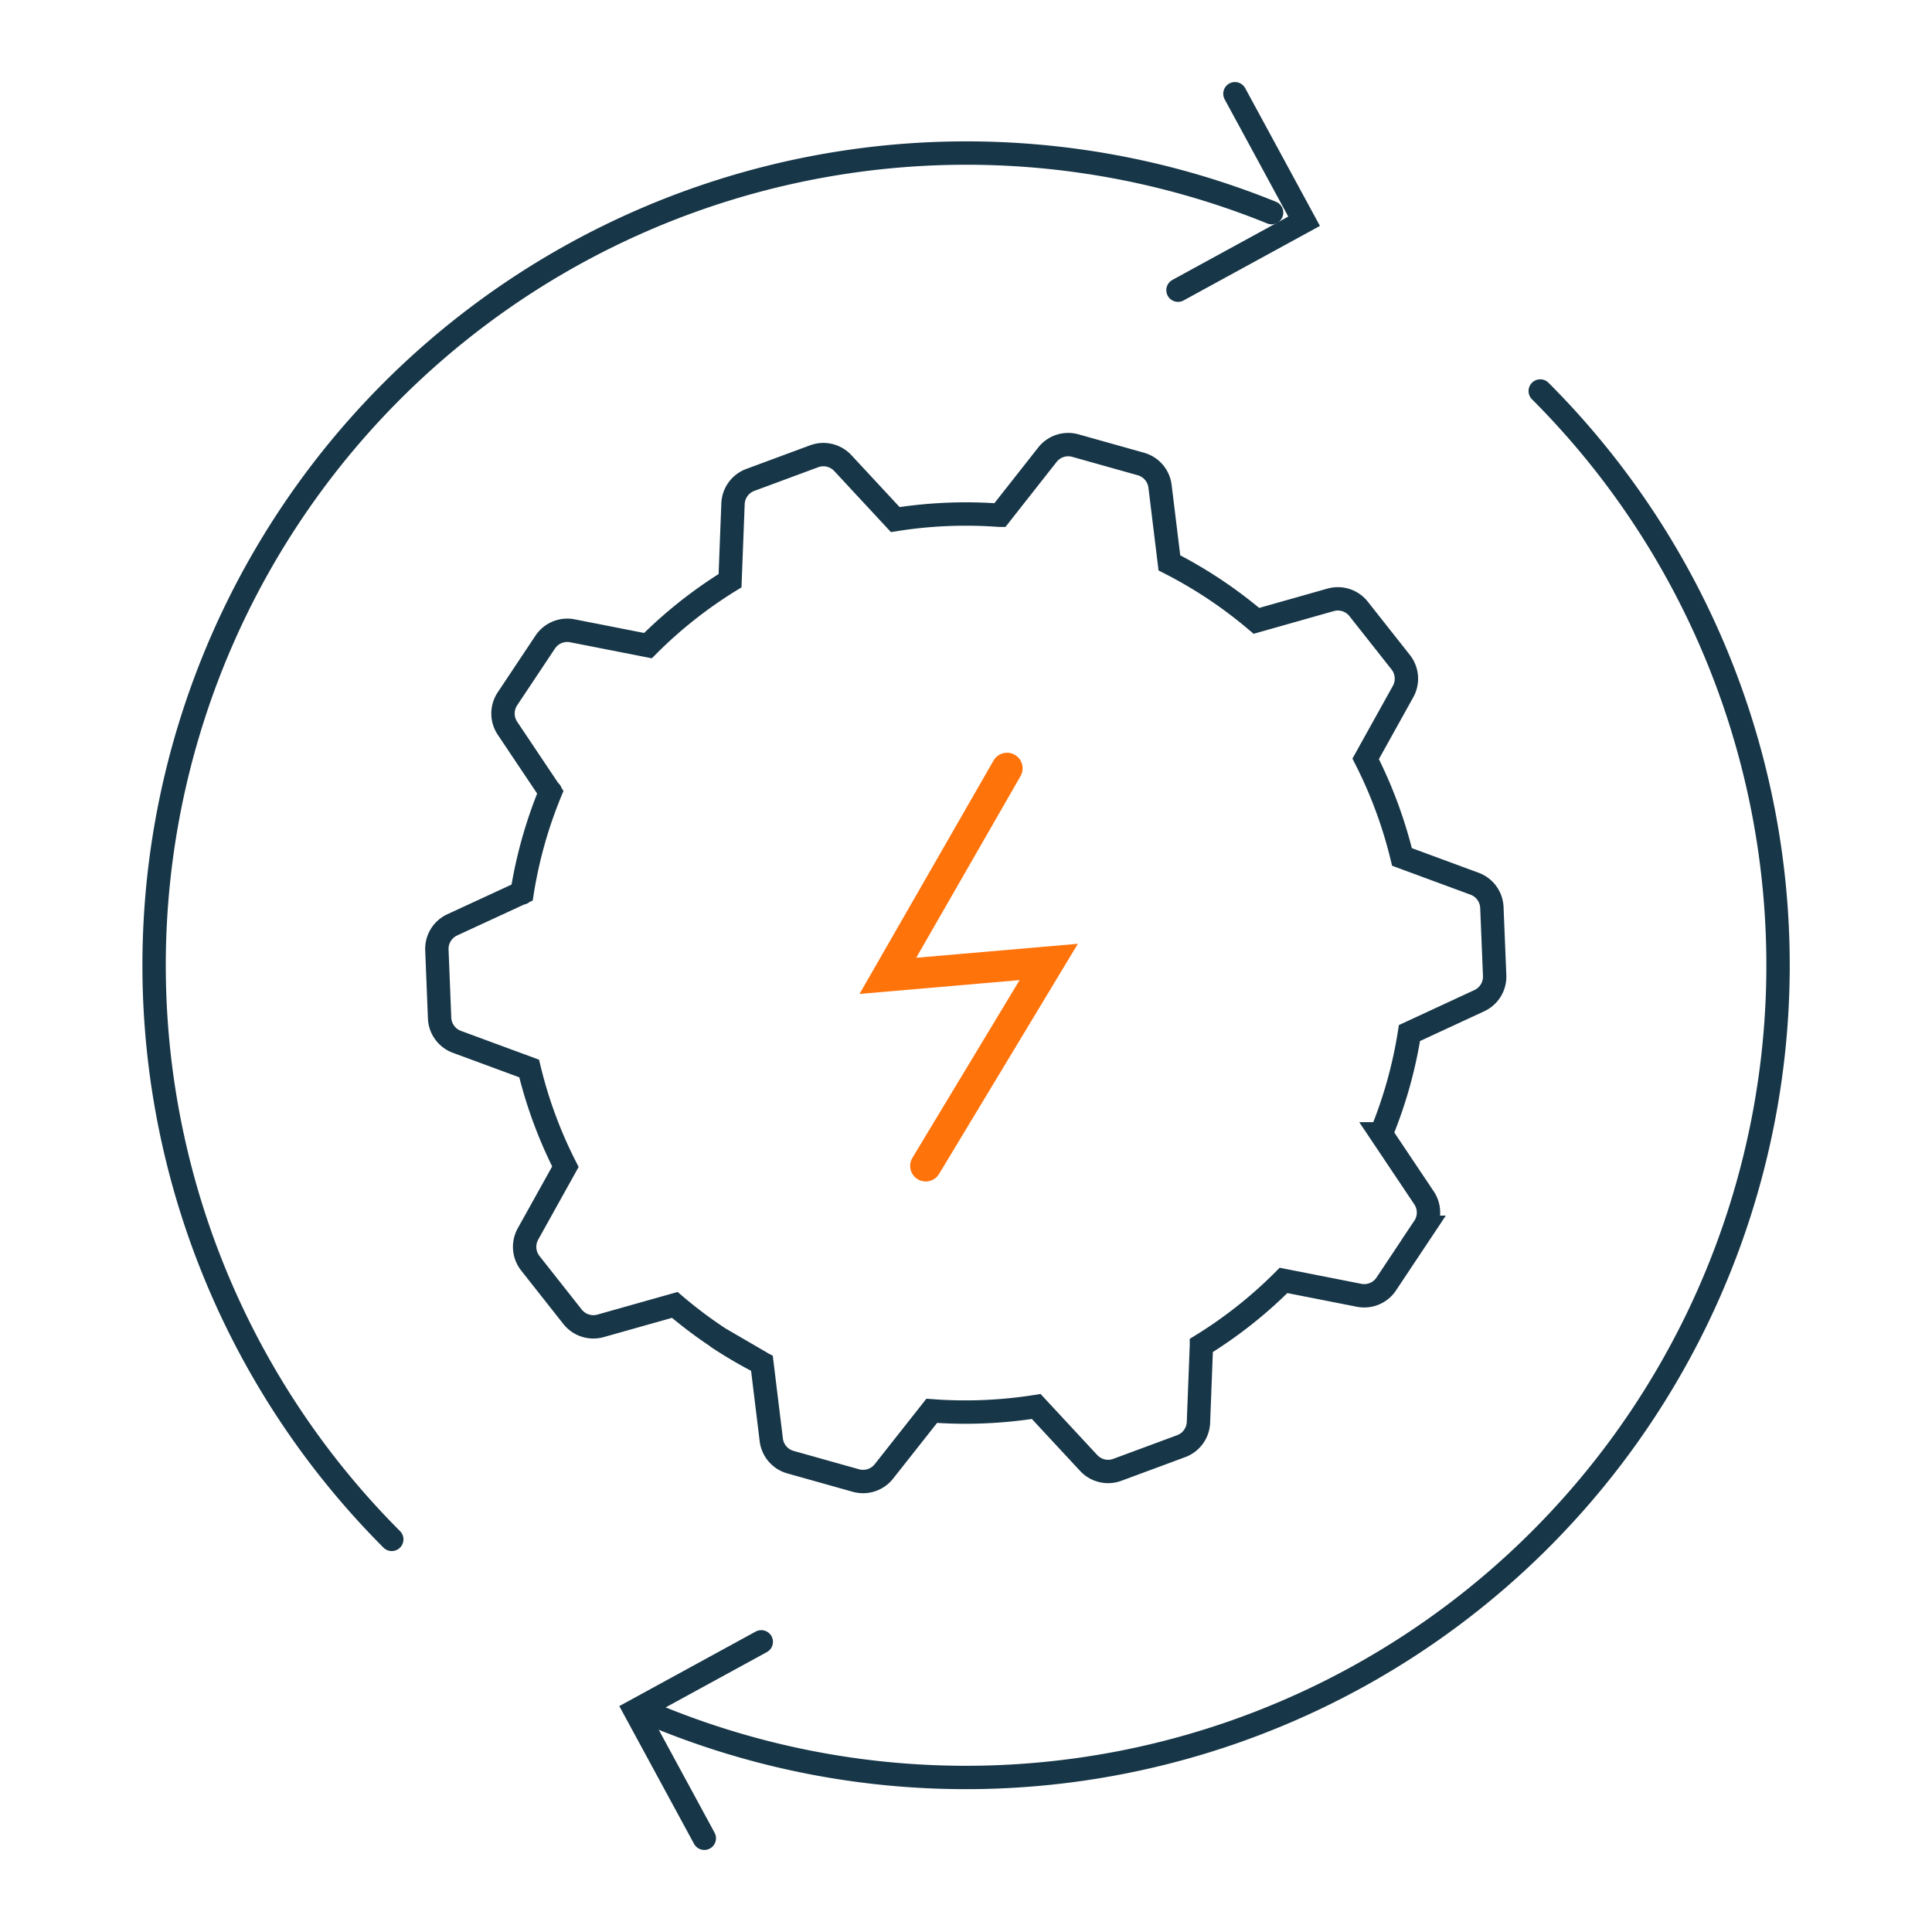 <svg xmlns="http://www.w3.org/2000/svg" width="62" height="62" viewBox="0 0 62 62"><defs><style> .a, .b, .c { fill: none; stroke-linecap: round; stroke-miterlimit: 10; } .a, .b { stroke: #173647; stroke-width: 0.75px; } .a { opacity: 1; } .b { fill-rule: evenodd; } .c { stroke: #FF730B; } </style></defs><title>TC_FT</title><g><g><g><path class="a" d="M12.572,49.4A26.065,26.065,0,0,1,40.807,6.823"></path><path class="a" d="M49.428,12.548a26.065,26.065,0,0,1-28.235,42.58"></path><polyline class="a" points="39.63 3.008 41.85 7.1 37.803 9.312"></polyline><polyline class="a" points="24.43 52.688 20.382 54.9 22.602 58.992"></polyline></g><path class="b" d="M17.666,25.409a14.343,14.343,0,0,0-.91,3.234l-2.242,1.036a.851.851,0,0,0-.494.807l.087,2.183a.85.85,0,0,0,.556.765l2.318.855a14.358,14.358,0,0,0,1.163,3.152l-1.2,2.157a.852.852,0,0,0,.075.942l1.354,1.716a.852.852,0,0,0,.9.292l2.382-.672a14.357,14.357,0,0,0,2.79,1.865L23,42.9a14.4,14.4,0,0,0,1.451.849l.3,2.455a.851.851,0,0,0,.615.718l2.1.59a.852.852,0,0,0,.9-.293L29.9,45.275a14.522,14.522,0,0,0,3.354-.139l1.683,1.813a.85.85,0,0,0,.919.219l2.05-.759a.852.852,0,0,0,.554-.766l.095-2.468a14.308,14.308,0,0,0,2.635-2.085l2.424.477a.849.849,0,0,0,.873-.363l1.211-1.819a.849.849,0,0,0,0-.945l-1.375-2.053a14.325,14.325,0,0,0,.908-3.235l2.241-1.039a.85.85,0,0,0,.493-.807l-.089-2.183a.85.85,0,0,0-.557-.764L44.991,27.5a14.469,14.469,0,0,0-1.165-3.148l1.2-2.159a.852.852,0,0,0-.076-.942L43.6,19.541a.85.85,0,0,0-.9-.291l-2.38.674a14.41,14.41,0,0,0-2.793-1.861l-.3-2.455a.851.851,0,0,0-.615-.718l-2.1-.59a.85.85,0,0,0-.9.293l-1.529,1.943a14.458,14.458,0,0,0-3.353.138l-1.683-1.813a.852.852,0,0,0-.92-.219l-2.049.759a.852.852,0,0,0-.555.766l-.095,2.468a14.338,14.338,0,0,0-2.634,2.084l-2.425-.476a.851.851,0,0,0-.873.363l-1.211,1.819a.851.851,0,0,0,0,.945l1.375,2.053a14.362,14.362,0,0,0-.908,3.235"></path></g><polyline class="c" points="32.317 24.656 28.493 31.316 33.655 30.87 29.708 37.415"></polyline></g></svg>